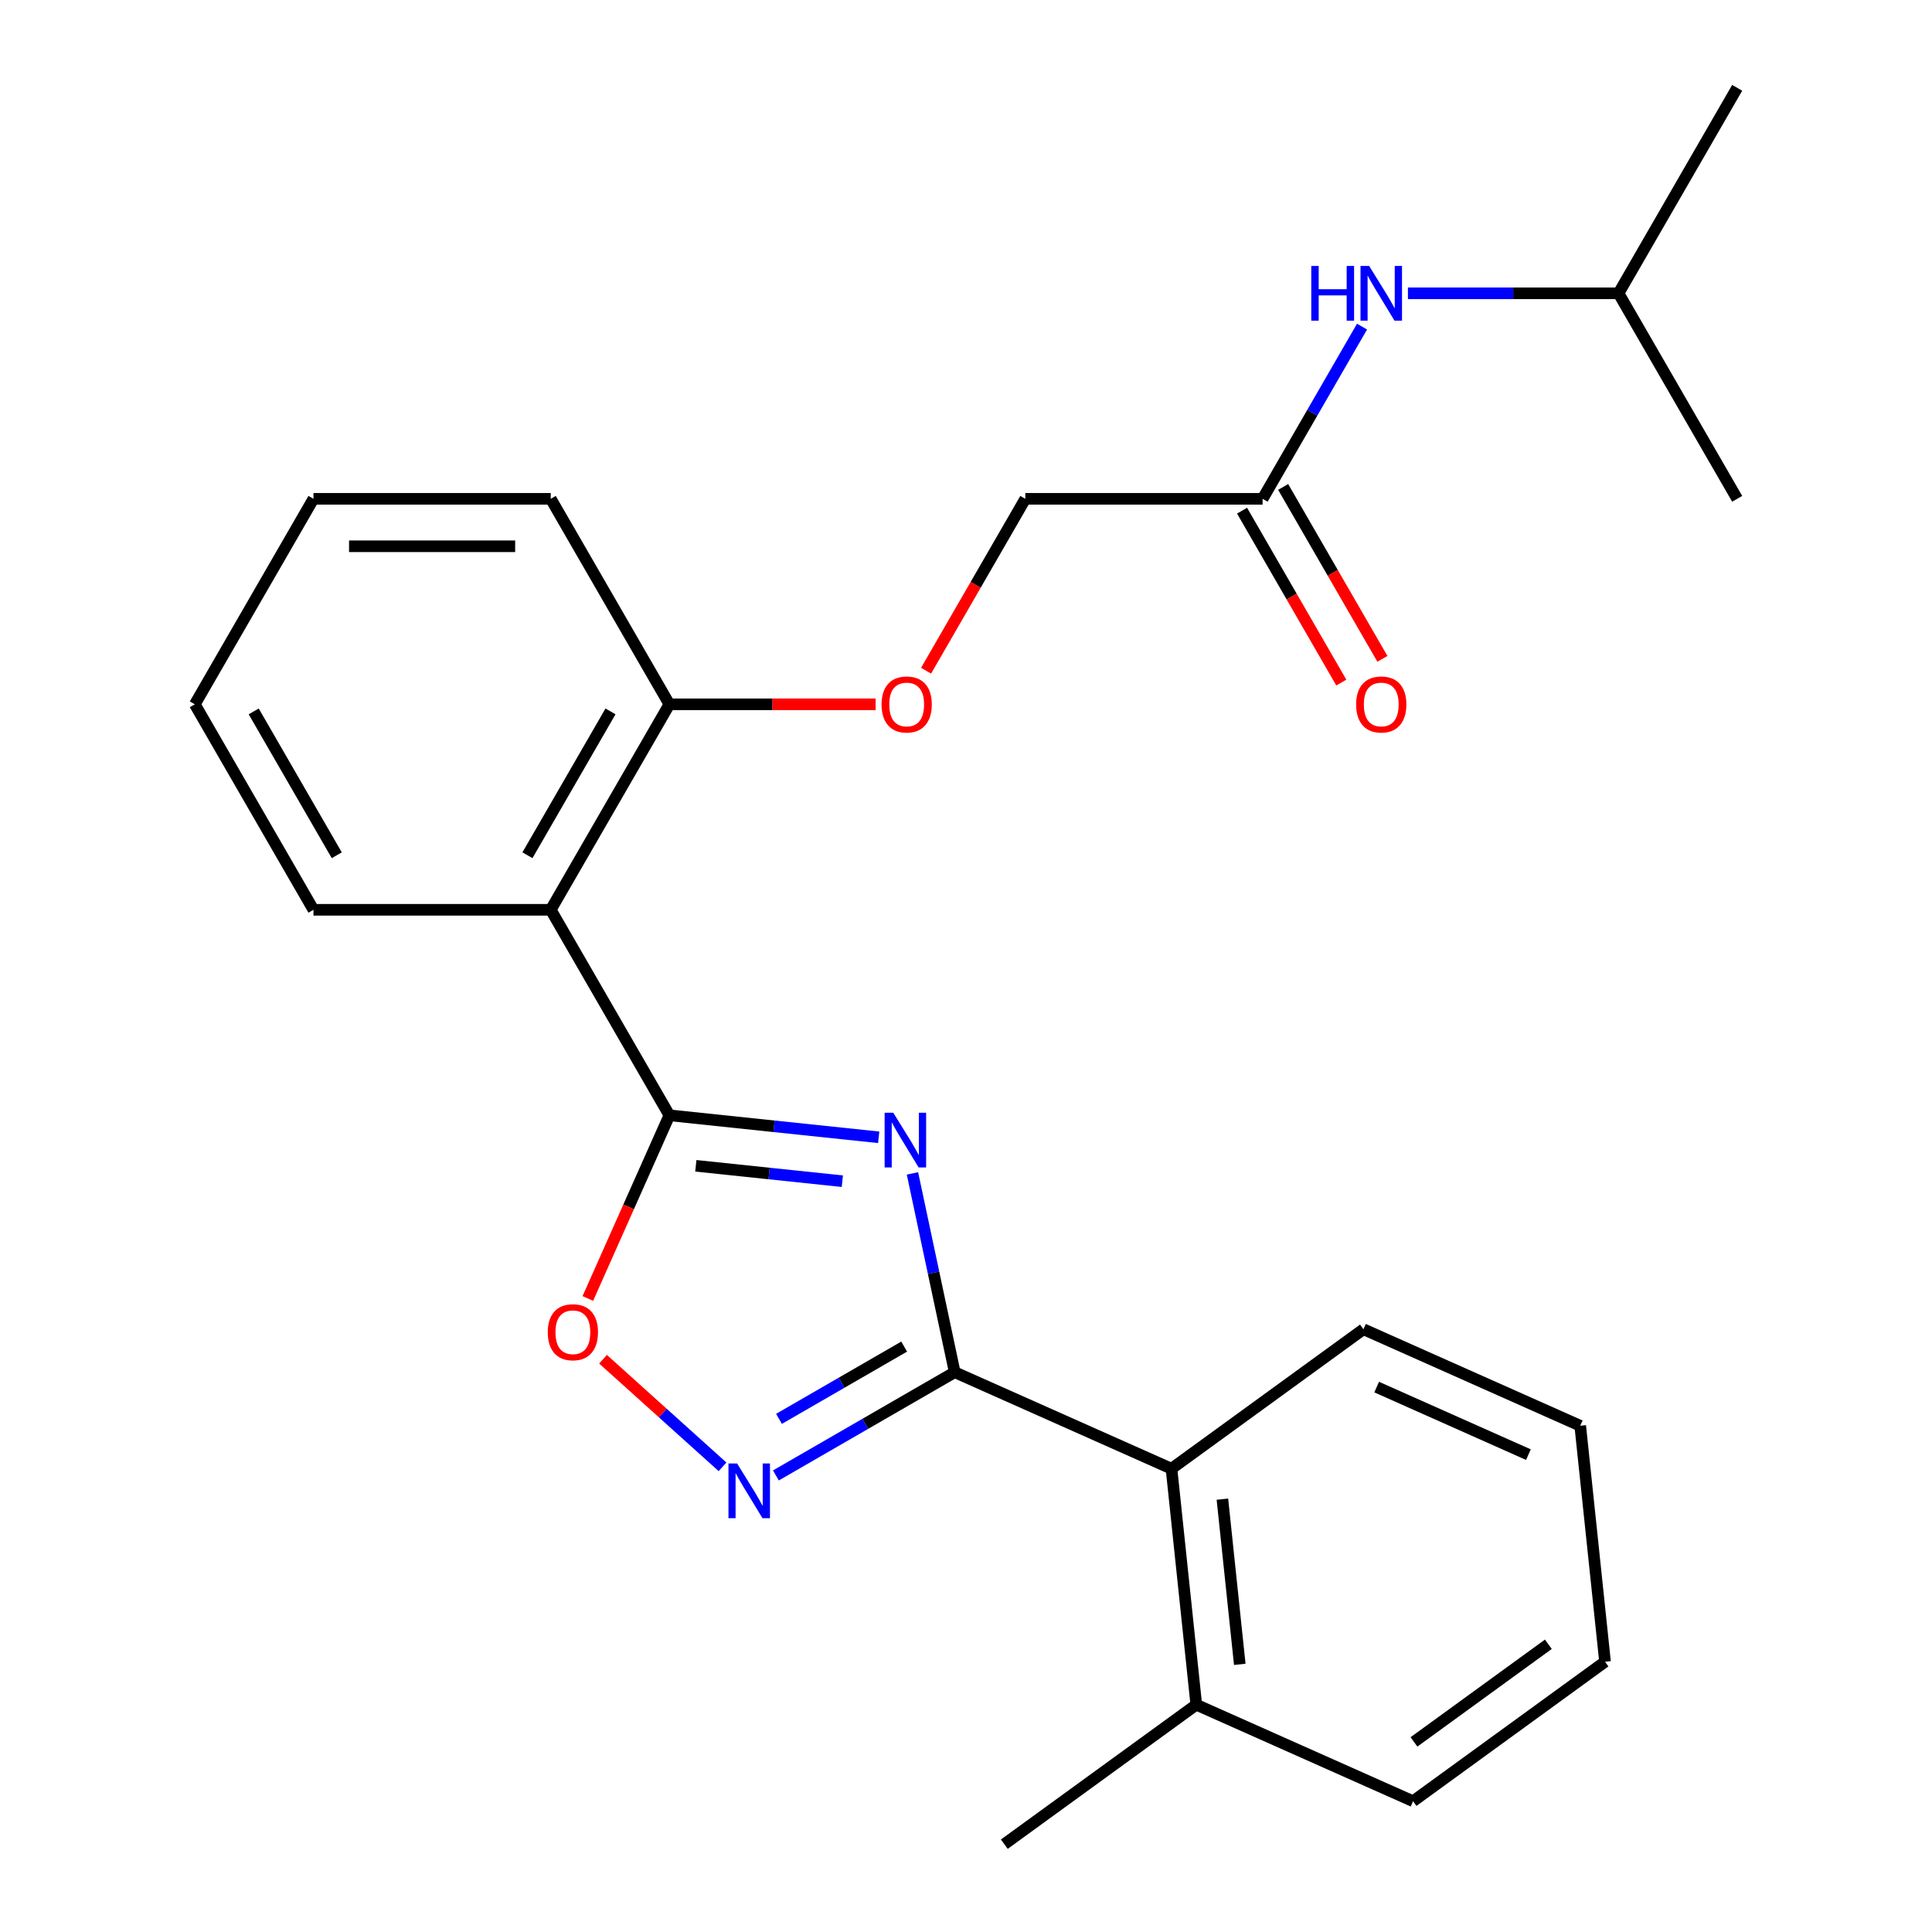 <?xml version='1.0' encoding='iso-8859-1'?>
<svg version='1.1' baseProfile='full'
              xmlns='http://www.w3.org/2000/svg'
                      xmlns:rdkit='http://www.rdkit.org/xml'
                      xmlns:xlink='http://www.w3.org/1999/xlink'
                  xml:space='preserve'
width='1000px' height='1000px' viewBox='0 0 1000 1000'>
<!-- END OF HEADER -->
<rect style='opacity:1.0;fill:#FFFFFF;stroke:none' width='1000' height='1000' x='0' y='0'> </rect>
<path class='bond-0' d='M 454.812,588.665 L 400.644,582.972' style='fill:none;fill-rule:evenodd;stroke:#0000FF;stroke-width:6px;stroke-linecap:butt;stroke-linejoin:miter;stroke-opacity:1' />
<path class='bond-0' d='M 400.644,582.972 L 346.476,577.278' style='fill:none;fill-rule:evenodd;stroke:#000000;stroke-width:6px;stroke-linecap:butt;stroke-linejoin:miter;stroke-opacity:1' />
<path class='bond-0' d='M 435.994,611.386 L 398.076,607.401' style='fill:none;fill-rule:evenodd;stroke:#0000FF;stroke-width:6px;stroke-linecap:butt;stroke-linejoin:miter;stroke-opacity:1' />
<path class='bond-0' d='M 398.076,607.401 L 360.158,603.416' style='fill:none;fill-rule:evenodd;stroke:#000000;stroke-width:6px;stroke-linecap:butt;stroke-linejoin:miter;stroke-opacity:1' />
<path class='bond-1' d='M 472.285,607.347 L 483.221,658.8' style='fill:none;fill-rule:evenodd;stroke:#0000FF;stroke-width:6px;stroke-linecap:butt;stroke-linejoin:miter;stroke-opacity:1' />
<path class='bond-1' d='M 483.221,658.8 L 494.158,710.252' style='fill:none;fill-rule:evenodd;stroke:#000000;stroke-width:6px;stroke-linecap:butt;stroke-linejoin:miter;stroke-opacity:1' />
<path class='bond-3' d='M 346.476,577.278 L 285.066,470.914' style='fill:none;fill-rule:evenodd;stroke:#000000;stroke-width:6px;stroke-linecap:butt;stroke-linejoin:miter;stroke-opacity:1' />
<path class='bond-4' d='M 346.476,577.278 L 325.369,624.684' style='fill:none;fill-rule:evenodd;stroke:#000000;stroke-width:6px;stroke-linecap:butt;stroke-linejoin:miter;stroke-opacity:1' />
<path class='bond-4' d='M 325.369,624.684 L 304.263,672.089' style='fill:none;fill-rule:evenodd;stroke:#FF0000;stroke-width:6px;stroke-linecap:butt;stroke-linejoin:miter;stroke-opacity:1' />
<path class='bond-2' d='M 494.158,710.252 L 447.881,736.97' style='fill:none;fill-rule:evenodd;stroke:#000000;stroke-width:6px;stroke-linecap:butt;stroke-linejoin:miter;stroke-opacity:1' />
<path class='bond-2' d='M 447.881,736.97 L 401.604,763.688' style='fill:none;fill-rule:evenodd;stroke:#0000FF;stroke-width:6px;stroke-linecap:butt;stroke-linejoin:miter;stroke-opacity:1' />
<path class='bond-2' d='M 467.993,696.995 L 435.599,715.697' style='fill:none;fill-rule:evenodd;stroke:#000000;stroke-width:6px;stroke-linecap:butt;stroke-linejoin:miter;stroke-opacity:1' />
<path class='bond-2' d='M 435.599,715.697 L 403.205,734.4' style='fill:none;fill-rule:evenodd;stroke:#0000FF;stroke-width:6px;stroke-linecap:butt;stroke-linejoin:miter;stroke-opacity:1' />
<path class='bond-5' d='M 494.158,710.252 L 606.359,760.207' style='fill:none;fill-rule:evenodd;stroke:#000000;stroke-width:6px;stroke-linecap:butt;stroke-linejoin:miter;stroke-opacity:1' />
<path class='bond-25' d='M 373.983,759.227 L 343.055,731.379' style='fill:none;fill-rule:evenodd;stroke:#0000FF;stroke-width:6px;stroke-linecap:butt;stroke-linejoin:miter;stroke-opacity:1' />
<path class='bond-25' d='M 343.055,731.379 L 312.126,703.531' style='fill:none;fill-rule:evenodd;stroke:#FF0000;stroke-width:6px;stroke-linecap:butt;stroke-linejoin:miter;stroke-opacity:1' />
<path class='bond-7' d='M 285.066,470.914 L 346.476,364.549' style='fill:none;fill-rule:evenodd;stroke:#000000;stroke-width:6px;stroke-linecap:butt;stroke-linejoin:miter;stroke-opacity:1' />
<path class='bond-7' d='M 273.004,442.677 L 315.991,368.222' style='fill:none;fill-rule:evenodd;stroke:#000000;stroke-width:6px;stroke-linecap:butt;stroke-linejoin:miter;stroke-opacity:1' />
<path class='bond-13' d='M 285.066,470.914 L 162.246,470.914' style='fill:none;fill-rule:evenodd;stroke:#000000;stroke-width:6px;stroke-linecap:butt;stroke-linejoin:miter;stroke-opacity:1' />
<path class='bond-10' d='M 606.359,760.207 L 619.197,882.354' style='fill:none;fill-rule:evenodd;stroke:#000000;stroke-width:6px;stroke-linecap:butt;stroke-linejoin:miter;stroke-opacity:1' />
<path class='bond-10' d='M 632.714,775.962 L 641.701,861.464' style='fill:none;fill-rule:evenodd;stroke:#000000;stroke-width:6px;stroke-linecap:butt;stroke-linejoin:miter;stroke-opacity:1' />
<path class='bond-15' d='M 606.359,760.207 L 705.722,688.016' style='fill:none;fill-rule:evenodd;stroke:#000000;stroke-width:6px;stroke-linecap:butt;stroke-linejoin:miter;stroke-opacity:1' />
<path class='bond-6' d='M 653.524,258.184 L 530.705,258.184' style='fill:none;fill-rule:evenodd;stroke:#000000;stroke-width:6px;stroke-linecap:butt;stroke-linejoin:miter;stroke-opacity:1' />
<path class='bond-8' d='M 653.524,258.184 L 679.255,213.617' style='fill:none;fill-rule:evenodd;stroke:#000000;stroke-width:6px;stroke-linecap:butt;stroke-linejoin:miter;stroke-opacity:1' />
<path class='bond-8' d='M 679.255,213.617 L 704.986,169.05' style='fill:none;fill-rule:evenodd;stroke:#0000FF;stroke-width:6px;stroke-linecap:butt;stroke-linejoin:miter;stroke-opacity:1' />
<path class='bond-11' d='M 642.888,264.325 L 668.573,308.812' style='fill:none;fill-rule:evenodd;stroke:#000000;stroke-width:6px;stroke-linecap:butt;stroke-linejoin:miter;stroke-opacity:1' />
<path class='bond-11' d='M 668.573,308.812 L 694.257,353.299' style='fill:none;fill-rule:evenodd;stroke:#FF0000;stroke-width:6px;stroke-linecap:butt;stroke-linejoin:miter;stroke-opacity:1' />
<path class='bond-11' d='M 664.161,252.043 L 689.845,296.53' style='fill:none;fill-rule:evenodd;stroke:#000000;stroke-width:6px;stroke-linecap:butt;stroke-linejoin:miter;stroke-opacity:1' />
<path class='bond-11' d='M 689.845,296.53 L 715.53,341.017' style='fill:none;fill-rule:evenodd;stroke:#FF0000;stroke-width:6px;stroke-linecap:butt;stroke-linejoin:miter;stroke-opacity:1' />
<path class='bond-9' d='M 346.476,364.549 L 399.85,364.549' style='fill:none;fill-rule:evenodd;stroke:#000000;stroke-width:6px;stroke-linecap:butt;stroke-linejoin:miter;stroke-opacity:1' />
<path class='bond-9' d='M 399.85,364.549 L 453.225,364.549' style='fill:none;fill-rule:evenodd;stroke:#FF0000;stroke-width:6px;stroke-linecap:butt;stroke-linejoin:miter;stroke-opacity:1' />
<path class='bond-16' d='M 346.476,364.549 L 285.066,258.184' style='fill:none;fill-rule:evenodd;stroke:#000000;stroke-width:6px;stroke-linecap:butt;stroke-linejoin:miter;stroke-opacity:1' />
<path class='bond-14' d='M 728.745,151.819 L 783.249,151.819' style='fill:none;fill-rule:evenodd;stroke:#0000FF;stroke-width:6px;stroke-linecap:butt;stroke-linejoin:miter;stroke-opacity:1' />
<path class='bond-14' d='M 783.249,151.819 L 837.754,151.819' style='fill:none;fill-rule:evenodd;stroke:#000000;stroke-width:6px;stroke-linecap:butt;stroke-linejoin:miter;stroke-opacity:1' />
<path class='bond-12' d='M 479.336,347.158 L 505.02,302.671' style='fill:none;fill-rule:evenodd;stroke:#FF0000;stroke-width:6px;stroke-linecap:butt;stroke-linejoin:miter;stroke-opacity:1' />
<path class='bond-12' d='M 505.02,302.671 L 530.705,258.184' style='fill:none;fill-rule:evenodd;stroke:#000000;stroke-width:6px;stroke-linecap:butt;stroke-linejoin:miter;stroke-opacity:1' />
<path class='bond-17' d='M 619.197,882.354 L 519.834,954.545' style='fill:none;fill-rule:evenodd;stroke:#000000;stroke-width:6px;stroke-linecap:butt;stroke-linejoin:miter;stroke-opacity:1' />
<path class='bond-18' d='M 619.197,882.354 L 731.398,932.309' style='fill:none;fill-rule:evenodd;stroke:#000000;stroke-width:6px;stroke-linecap:butt;stroke-linejoin:miter;stroke-opacity:1' />
<path class='bond-21' d='M 162.246,470.914 L 100.837,364.549' style='fill:none;fill-rule:evenodd;stroke:#000000;stroke-width:6px;stroke-linecap:butt;stroke-linejoin:miter;stroke-opacity:1' />
<path class='bond-21' d='M 174.308,442.677 L 131.321,368.222' style='fill:none;fill-rule:evenodd;stroke:#000000;stroke-width:6px;stroke-linecap:butt;stroke-linejoin:miter;stroke-opacity:1' />
<path class='bond-19' d='M 837.754,151.819 L 899.163,45.455' style='fill:none;fill-rule:evenodd;stroke:#000000;stroke-width:6px;stroke-linecap:butt;stroke-linejoin:miter;stroke-opacity:1' />
<path class='bond-20' d='M 837.754,151.819 L 899.163,258.184' style='fill:none;fill-rule:evenodd;stroke:#000000;stroke-width:6px;stroke-linecap:butt;stroke-linejoin:miter;stroke-opacity:1' />
<path class='bond-22' d='M 705.722,688.016 L 817.923,737.971' style='fill:none;fill-rule:evenodd;stroke:#000000;stroke-width:6px;stroke-linecap:butt;stroke-linejoin:miter;stroke-opacity:1' />
<path class='bond-22' d='M 712.561,717.949 L 791.102,752.918' style='fill:none;fill-rule:evenodd;stroke:#000000;stroke-width:6px;stroke-linecap:butt;stroke-linejoin:miter;stroke-opacity:1' />
<path class='bond-27' d='M 285.066,258.184 L 162.246,258.184' style='fill:none;fill-rule:evenodd;stroke:#000000;stroke-width:6px;stroke-linecap:butt;stroke-linejoin:miter;stroke-opacity:1' />
<path class='bond-27' d='M 266.643,282.748 L 180.669,282.748' style='fill:none;fill-rule:evenodd;stroke:#000000;stroke-width:6px;stroke-linecap:butt;stroke-linejoin:miter;stroke-opacity:1' />
<path class='bond-26' d='M 731.398,932.309 L 830.761,860.118' style='fill:none;fill-rule:evenodd;stroke:#000000;stroke-width:6px;stroke-linecap:butt;stroke-linejoin:miter;stroke-opacity:1' />
<path class='bond-26' d='M 731.865,901.608 L 801.419,851.074' style='fill:none;fill-rule:evenodd;stroke:#000000;stroke-width:6px;stroke-linecap:butt;stroke-linejoin:miter;stroke-opacity:1' />
<path class='bond-24' d='M 100.837,364.549 L 162.246,258.184' style='fill:none;fill-rule:evenodd;stroke:#000000;stroke-width:6px;stroke-linecap:butt;stroke-linejoin:miter;stroke-opacity:1' />
<path class='bond-23' d='M 817.923,737.971 L 830.761,860.118' style='fill:none;fill-rule:evenodd;stroke:#000000;stroke-width:6px;stroke-linecap:butt;stroke-linejoin:miter;stroke-opacity:1' />
<path  class='atom-0' d='M 462.362 575.957
L 471.642 590.957
Q 472.562 592.437, 474.042 595.117
Q 475.522 597.797, 475.602 597.957
L 475.602 575.957
L 479.362 575.957
L 479.362 604.277
L 475.482 604.277
L 465.522 587.877
Q 464.362 585.957, 463.122 583.757
Q 461.922 581.557, 461.562 580.877
L 461.562 604.277
L 457.882 604.277
L 457.882 575.957
L 462.362 575.957
' fill='#0000FF'/>
<path  class='atom-3' d='M 381.533 757.502
L 390.813 772.502
Q 391.733 773.982, 393.213 776.662
Q 394.693 779.342, 394.773 779.502
L 394.773 757.502
L 398.533 757.502
L 398.533 785.822
L 394.653 785.822
L 384.693 769.422
Q 383.533 767.502, 382.293 765.302
Q 381.093 763.102, 380.733 762.422
L 380.733 785.822
L 377.053 785.822
L 377.053 757.502
L 381.533 757.502
' fill='#0000FF'/>
<path  class='atom-5' d='M 283.52 689.56
Q 283.52 682.76, 286.88 678.96
Q 290.24 675.16, 296.52 675.16
Q 302.8 675.16, 306.16 678.96
Q 309.52 682.76, 309.52 689.56
Q 309.52 696.44, 306.12 700.36
Q 302.72 704.24, 296.52 704.24
Q 290.28 704.24, 286.88 700.36
Q 283.52 696.48, 283.52 689.56
M 296.52 701.04
Q 300.84 701.04, 303.16 698.16
Q 305.52 695.24, 305.52 689.56
Q 305.52 684, 303.16 681.2
Q 300.84 678.36, 296.52 678.36
Q 292.2 678.36, 289.84 681.16
Q 287.52 683.96, 287.52 689.56
Q 287.52 695.28, 289.84 698.16
Q 292.2 701.04, 296.52 701.04
' fill='#FF0000'/>
<path  class='atom-9' d='M 678.714 137.659
L 682.554 137.659
L 682.554 149.699
L 697.034 149.699
L 697.034 137.659
L 700.874 137.659
L 700.874 165.979
L 697.034 165.979
L 697.034 152.899
L 682.554 152.899
L 682.554 165.979
L 678.714 165.979
L 678.714 137.659
' fill='#0000FF'/>
<path  class='atom-9' d='M 708.674 137.659
L 717.954 152.659
Q 718.874 154.139, 720.354 156.819
Q 721.834 159.499, 721.914 159.659
L 721.914 137.659
L 725.674 137.659
L 725.674 165.979
L 721.794 165.979
L 711.834 149.579
Q 710.674 147.659, 709.434 145.459
Q 708.234 143.259, 707.874 142.579
L 707.874 165.979
L 704.194 165.979
L 704.194 137.659
L 708.674 137.659
' fill='#0000FF'/>
<path  class='atom-10' d='M 456.295 364.629
Q 456.295 357.829, 459.655 354.029
Q 463.015 350.229, 469.295 350.229
Q 475.575 350.229, 478.935 354.029
Q 482.295 357.829, 482.295 364.629
Q 482.295 371.509, 478.895 375.429
Q 475.495 379.309, 469.295 379.309
Q 463.055 379.309, 459.655 375.429
Q 456.295 371.549, 456.295 364.629
M 469.295 376.109
Q 473.615 376.109, 475.935 373.229
Q 478.295 370.309, 478.295 364.629
Q 478.295 359.069, 475.935 356.269
Q 473.615 353.429, 469.295 353.429
Q 464.975 353.429, 462.615 356.229
Q 460.295 359.029, 460.295 364.629
Q 460.295 370.349, 462.615 373.229
Q 464.975 376.109, 469.295 376.109
' fill='#FF0000'/>
<path  class='atom-12' d='M 701.934 364.629
Q 701.934 357.829, 705.294 354.029
Q 708.654 350.229, 714.934 350.229
Q 721.214 350.229, 724.574 354.029
Q 727.934 357.829, 727.934 364.629
Q 727.934 371.509, 724.534 375.429
Q 721.134 379.309, 714.934 379.309
Q 708.694 379.309, 705.294 375.429
Q 701.934 371.549, 701.934 364.629
M 714.934 376.109
Q 719.254 376.109, 721.574 373.229
Q 723.934 370.309, 723.934 364.629
Q 723.934 359.069, 721.574 356.269
Q 719.254 353.429, 714.934 353.429
Q 710.614 353.429, 708.254 356.229
Q 705.934 359.029, 705.934 364.629
Q 705.934 370.349, 708.254 373.229
Q 710.614 376.109, 714.934 376.109
' fill='#FF0000'/>
</svg>
